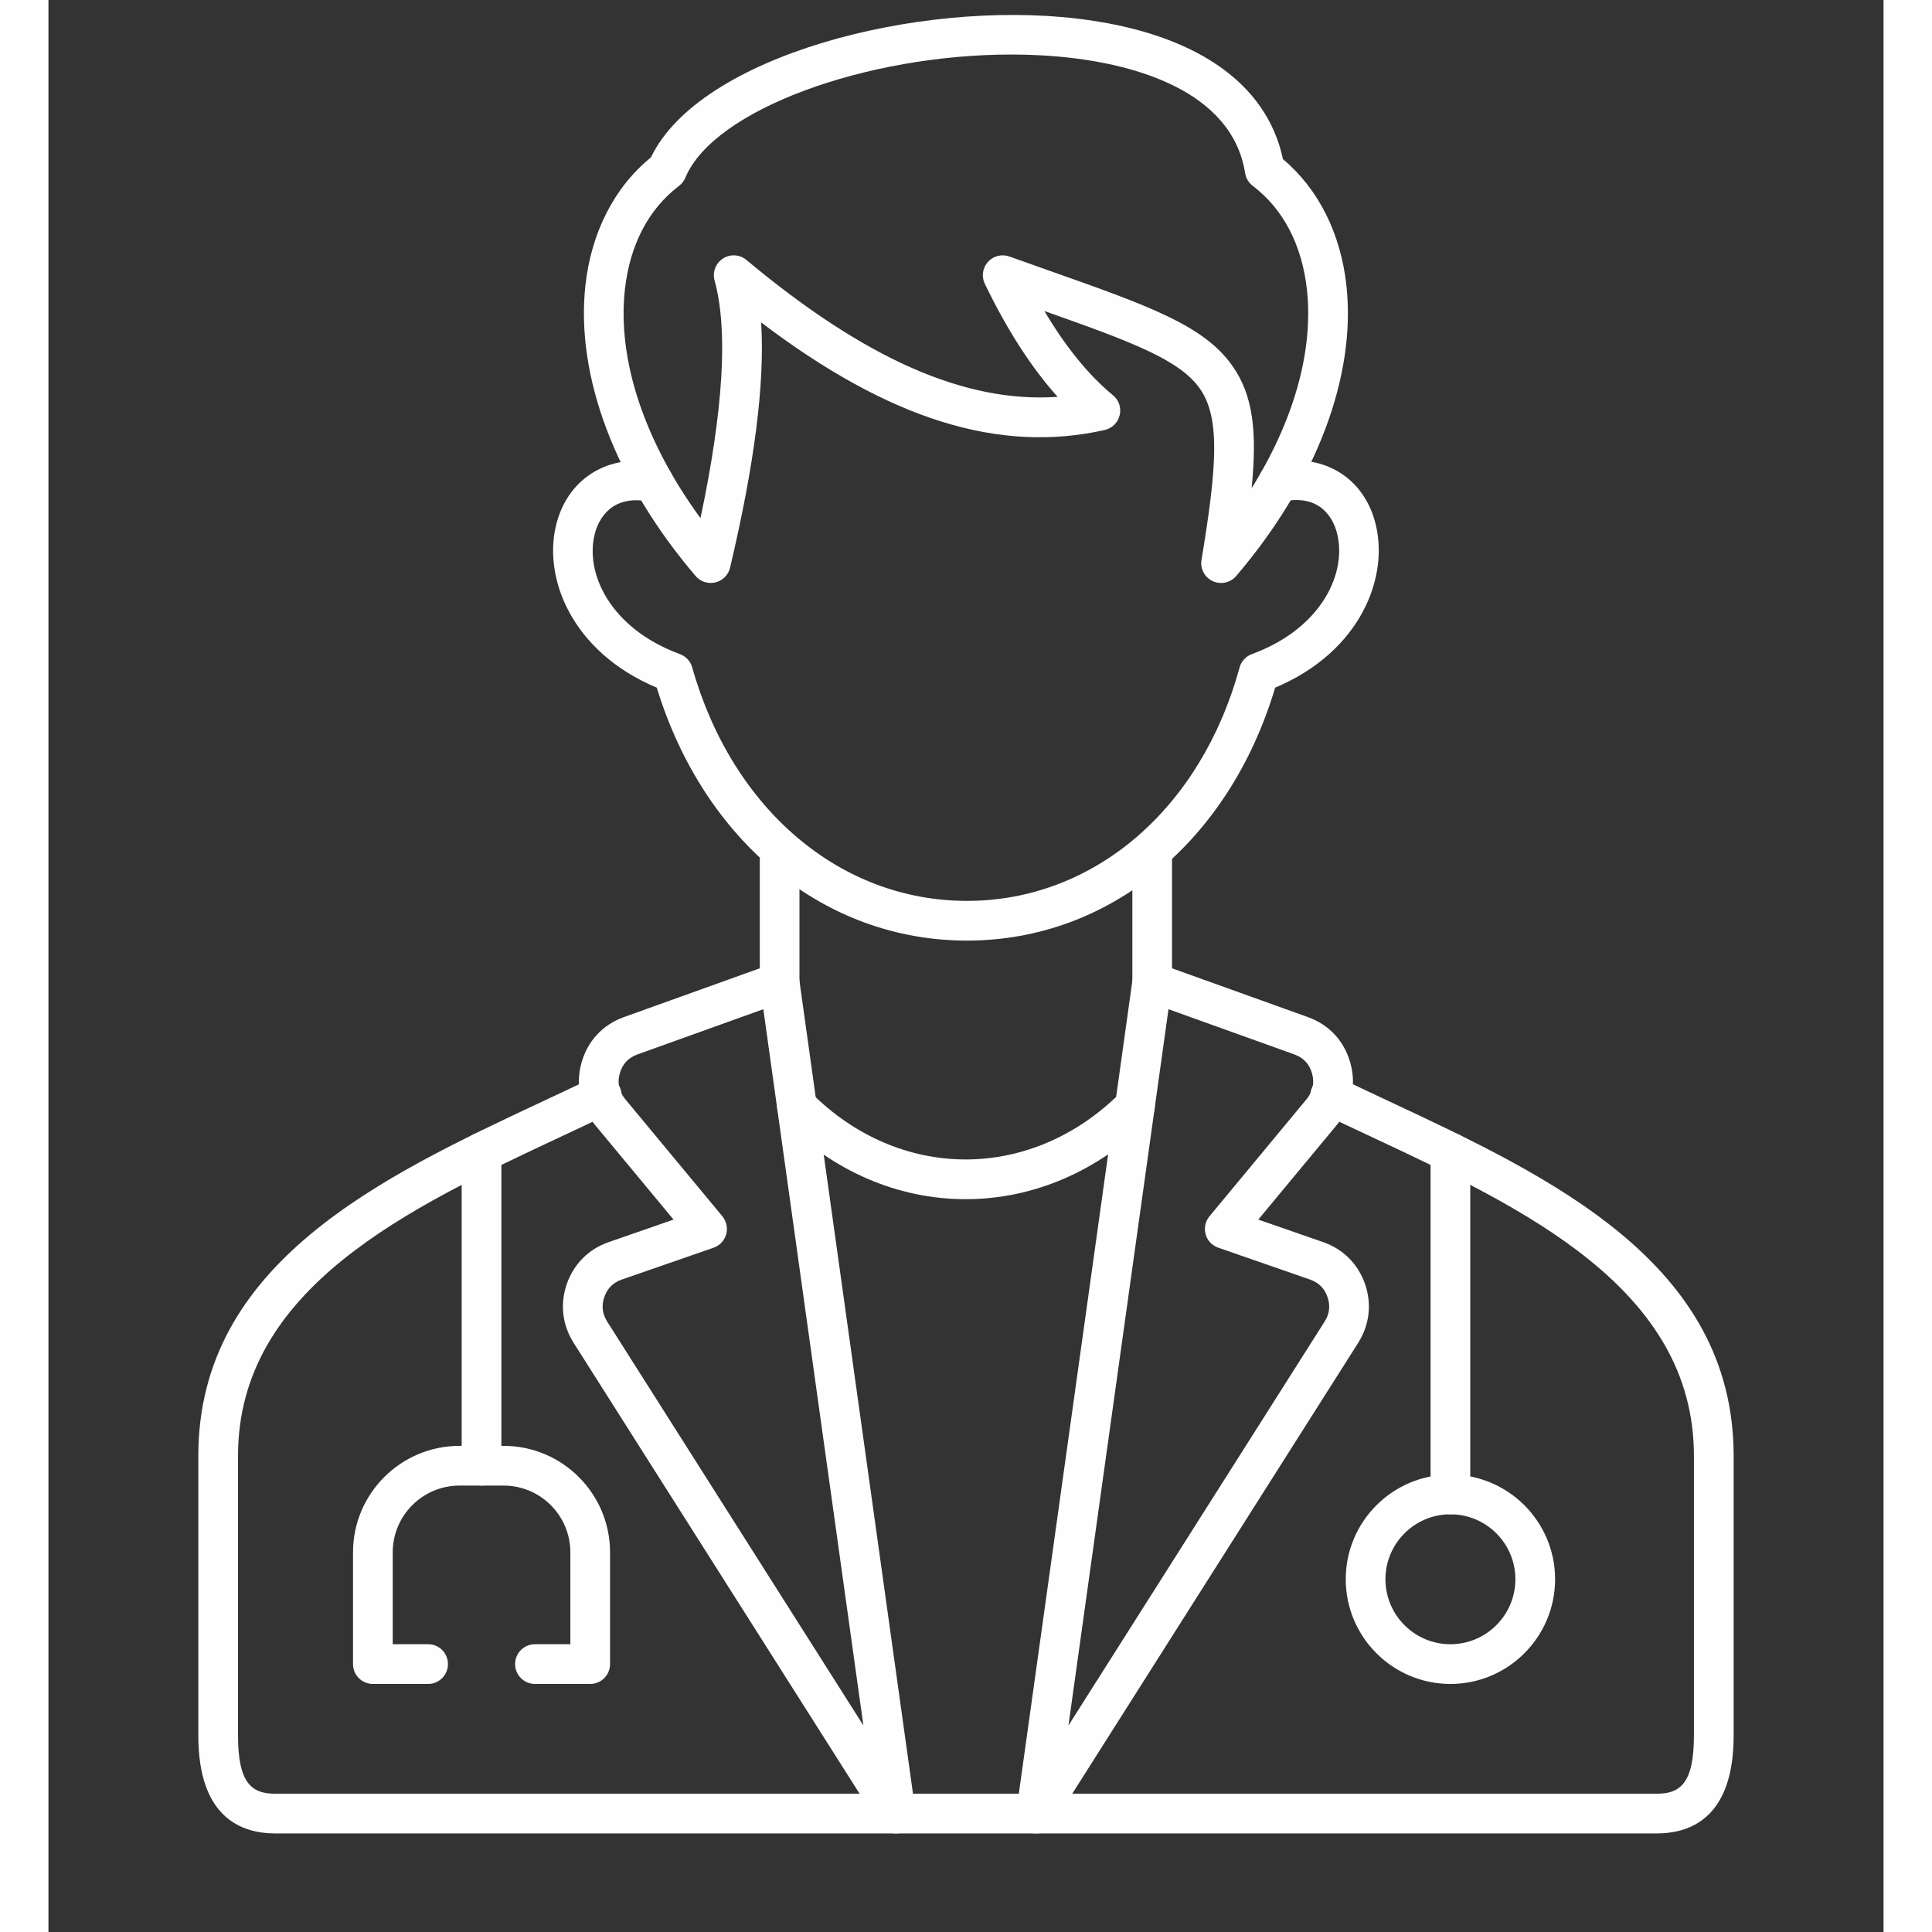 <svg xmlns="http://www.w3.org/2000/svg" xmlns:xlink="http://www.w3.org/1999/xlink" width="200" zoomAndPan="magnify" viewBox="0 0 150 157.92" height="200" preserveAspectRatio="xMidYMid meet" version="1.2"><rect x="0" y="0" width="150" height="157.92" fill="#333333" stroke="none"/><defs><clipPath id="b635467701"><path d="M 12.219 87 L 138 87 L 138 149.926 L 12.219 149.926 Z M 12.219 87 "/></clipPath><clipPath id="d56153cc90"><path d="M 42 78 L 71 78 L 71 149.926 L 42 149.926 Z M 42 78 "/></clipPath><clipPath id="2ea0a757c4"><path d="M 79 78 L 108 78 L 108 149.926 L 79 149.926 Z M 79 78 "/></clipPath></defs><g id="277f7028c0"><path style=" stroke:none;fill-rule:evenodd;fill:#fffefe;fill-opacity:1;" d="M 78.695 4.457 C 66.891 4.457 54.391 8.93 52.062 14.52 C 51.953 14.785 51.773 15.016 51.547 15.191 C 49.043 17.09 47.512 20.035 47.113 23.711 C 46.496 29.445 48.73 36.105 53.297 42.355 C 55.176 33.473 55.562 26.945 54.449 22.93 C 54.258 22.242 54.539 21.516 55.133 21.133 C 55.73 20.746 56.508 20.793 57.055 21.25 C 66.75 29.344 74.934 32.961 82.492 32.438 C 80.348 30.055 78.355 26.961 76.539 23.199 C 76.25 22.605 76.352 21.898 76.793 21.41 C 77.23 20.918 77.926 20.746 78.543 20.965 C 79.672 21.367 80.734 21.746 81.742 22.102 C 89.918 24.988 94.422 26.582 96.754 29.875 C 98.457 32.273 98.812 35.23 98.348 39.902 C 101.789 34.391 103.406 28.703 102.871 23.711 C 102.473 20.035 100.941 17.09 98.438 15.191 C 98.105 14.938 97.883 14.566 97.816 14.152 C 96.73 7.301 88.516 5.32 83.719 4.746 C 82.078 4.551 80.395 4.457 78.695 4.457 Z M 95.848 47.652 C 95.617 47.652 95.387 47.605 95.164 47.5 C 94.504 47.195 94.129 46.484 94.25 45.766 C 95.508 38.18 95.805 34.148 94.105 31.75 C 92.426 29.379 88.484 27.926 81.406 25.422 C 83.16 28.375 85.039 30.684 87.016 32.309 C 87.496 32.699 87.707 33.332 87.562 33.934 C 87.422 34.539 86.945 35.008 86.344 35.145 C 77.723 37.094 68.723 34.297 58.254 26.355 C 58.566 31.285 57.727 37.902 55.715 46.402 C 55.574 47 55.109 47.465 54.516 47.605 C 53.922 47.75 53.297 47.547 52.898 47.082 C 46.371 39.438 43.086 30.793 43.887 23.363 C 44.359 19.004 46.258 15.297 49.246 12.867 C 53.203 4.578 71.035 -0.035 84.102 1.523 C 93.641 2.66 99.578 6.73 100.906 13.008 C 103.801 15.434 105.637 19.086 106.098 23.363 C 106.898 30.793 103.613 39.438 97.086 47.082 C 96.77 47.453 96.312 47.652 95.848 47.652 Z M 95.848 47.652 "/><path style=" stroke:none;fill-rule:evenodd;fill:#fffefe;fill-opacity:1;" d="M 75.078 76.883 C 63.453 76.883 53.586 68.809 49.723 56.207 C 42.762 53.297 40.305 47.141 41.566 42.648 C 42.59 38.992 45.883 37.055 49.766 37.82 C 50.645 37.996 51.215 38.848 51.043 39.727 C 50.867 40.605 50.016 41.18 49.137 41.004 C 45.938 40.371 44.961 42.555 44.688 43.523 C 43.777 46.777 45.895 51.367 51.613 53.465 C 52.102 53.645 52.477 54.047 52.617 54.547 C 55.898 66.152 64.711 73.637 75.082 73.637 C 75.109 73.637 75.141 73.637 75.168 73.637 C 85.492 73.594 94.203 66.105 97.363 54.559 C 97.504 54.055 97.879 53.645 98.371 53.465 C 104.129 51.352 106.23 46.723 105.285 43.434 C 105.012 42.48 104.031 40.328 100.871 41 C 99.996 41.184 99.133 40.625 98.949 39.75 C 98.762 38.871 99.32 38.012 100.199 37.824 C 104.059 37.004 107.355 38.898 108.402 42.535 C 109.707 47.066 107.273 53.27 100.27 56.207 C 96.531 68.746 86.762 76.836 75.184 76.883 C 75.148 76.883 75.113 76.883 75.078 76.883 Z M 75.078 76.883 "/><g clip-rule="nonzero" clip-path="url(#b635467701)"><path style=" stroke:none;fill-rule:evenodd;fill:#fffefe;fill-opacity:1;" d="M 131.453 149.863 L 18.543 149.863 C 15.672 149.863 12.25 148.473 12.25 141.867 L 12.25 119 C 12.25 103.215 27.254 96.184 40.488 89.984 C 41.891 89.328 43.211 88.707 44.523 88.078 C 45.328 87.688 46.301 88.027 46.688 88.832 C 47.078 89.641 46.738 90.609 45.934 91 C 44.605 91.637 43.273 92.262 41.867 92.922 C 29.504 98.715 15.496 105.277 15.496 119 L 15.496 141.867 C 15.496 145.824 16.66 146.617 18.543 146.617 L 131.453 146.617 C 133.336 146.617 134.5 145.824 134.5 141.867 L 134.5 119 C 134.5 105.277 120.492 98.715 108.133 92.922 C 106.723 92.262 105.391 91.641 104.066 91 C 103.258 90.609 102.922 89.641 103.309 88.832 C 103.699 88.027 104.668 87.688 105.477 88.078 C 106.785 88.707 108.109 89.328 109.508 89.984 C 122.746 96.184 137.746 103.215 137.746 119 L 137.746 141.867 C 137.746 148.473 134.324 149.863 131.453 149.863 Z M 131.453 149.863 "/></g><g clip-rule="nonzero" clip-path="url(#d56153cc90)"><path style=" stroke:none;fill-rule:evenodd;fill:#fffefe;fill-opacity:1;" d="M 58.434 82.492 L 48.145 86.188 C 47.395 86.457 46.906 86.984 46.695 87.758 C 46.484 88.527 46.637 89.23 47.145 89.844 L 55.086 99.418 C 55.422 99.828 55.539 100.379 55.398 100.891 C 55.254 101.402 54.871 101.812 54.367 101.988 L 46.863 104.59 C 46.152 104.84 45.684 105.305 45.438 106.016 C 45.191 106.719 45.27 107.395 45.668 108.02 L 66.613 141.039 Z M 69.254 149.863 C 68.711 149.863 68.188 149.59 67.883 149.109 L 42.926 109.758 C 42 108.293 41.801 106.586 42.371 104.949 C 42.945 103.309 44.16 102.094 45.801 101.527 L 51.094 99.688 L 44.648 91.918 C 43.457 90.48 43.074 88.699 43.562 86.902 C 44.055 85.102 45.293 83.762 47.047 83.133 L 59.219 78.762 C 59.676 78.598 60.188 78.648 60.605 78.898 C 61.023 79.152 61.305 79.582 61.371 80.062 L 70.863 148.016 C 70.969 148.77 70.531 149.5 69.816 149.762 C 69.633 149.828 69.441 149.863 69.254 149.863 Z M 69.254 149.863 "/></g><g clip-rule="nonzero" clip-path="url(#2ea0a757c4)"><path style=" stroke:none;fill-rule:evenodd;fill:#fffefe;fill-opacity:1;" d="M 91.551 82.492 L 83.375 141.039 L 104.316 108.02 C 104.715 107.395 104.793 106.719 104.547 106.016 C 104.301 105.305 103.832 104.84 103.121 104.59 L 95.617 101.984 C 95.113 101.812 94.73 101.402 94.586 100.891 C 94.445 100.379 94.562 99.828 94.902 99.418 L 102.84 89.844 C 103.348 89.23 103.5 88.527 103.289 87.758 C 103.078 86.984 102.59 86.457 101.84 86.188 Z M 80.73 149.863 C 80.543 149.863 80.355 149.828 80.172 149.762 C 79.453 149.496 79.016 148.77 79.121 148.016 L 88.613 80.062 C 88.68 79.582 88.961 79.152 89.379 78.898 C 89.797 78.648 90.309 78.598 90.766 78.762 L 102.938 83.133 C 104.691 83.762 105.93 85.102 106.422 86.902 C 106.914 88.699 106.527 90.48 105.336 91.918 L 98.891 99.688 L 104.184 101.527 C 105.824 102.094 107.039 103.309 107.613 104.945 C 108.184 106.586 107.984 108.293 107.059 109.758 L 82.102 149.109 C 81.797 149.59 81.273 149.863 80.73 149.863 Z M 80.73 149.863 "/></g><path style=" stroke:none;fill-rule:evenodd;fill:#fffefe;fill-opacity:1;" d="M 74.969 98.02 C 69.457 98.02 64.152 95.742 60.035 91.605 C 59.406 90.969 59.406 89.941 60.043 89.309 C 60.676 88.676 61.703 88.68 62.336 89.316 C 65.84 92.836 70.324 94.773 74.969 94.773 C 79.629 94.773 84.133 92.824 87.652 89.289 C 88.285 88.652 89.312 88.652 89.945 89.281 C 90.582 89.914 90.586 90.941 89.953 91.578 C 85.82 95.73 80.5 98.02 74.969 98.02 Z M 74.969 98.02 "/><path style=" stroke:none;fill-rule:evenodd;fill:#fffefe;fill-opacity:1;" d="M 59.766 81.91 C 58.871 81.91 58.145 81.184 58.145 80.289 L 58.145 69.398 C 58.145 68.5 58.871 67.777 59.766 67.777 C 60.66 67.777 61.387 68.504 61.387 69.398 L 61.387 80.289 C 61.387 81.184 60.66 81.91 59.766 81.91 Z M 59.766 81.91 "/><path style=" stroke:none;fill-rule:evenodd;fill:#fffefe;fill-opacity:1;" d="M 90.219 81.91 C 89.324 81.91 88.598 81.184 88.598 80.289 L 88.598 69.512 C 88.598 68.613 89.324 67.887 90.219 67.887 C 91.113 67.887 91.84 68.613 91.84 69.512 L 91.84 80.289 C 91.84 81.184 91.113 81.91 90.219 81.91 Z M 90.219 81.91 "/><path style=" stroke:none;fill-rule:evenodd;fill:#fffefe;fill-opacity:1;" d="M 44.285 137.645 L 39.766 137.645 C 38.871 137.645 38.145 136.918 38.145 136.02 C 38.145 135.121 38.871 134.398 39.766 134.398 L 42.66 134.395 L 42.66 126.887 C 42.66 123.879 40.215 121.43 37.207 121.43 L 33.598 121.43 C 30.586 121.43 28.141 123.879 28.141 126.887 L 28.141 134.395 L 31.035 134.395 C 31.93 134.395 32.656 135.121 32.656 136.02 C 32.656 136.914 31.93 137.645 31.035 137.645 L 26.52 137.645 C 25.621 137.645 24.895 136.918 24.895 136.02 L 24.895 126.887 C 24.895 122.09 28.797 118.184 33.598 118.184 L 37.207 118.184 C 42.004 118.184 45.906 122.09 45.906 126.887 L 45.906 136.02 C 45.906 136.914 45.18 137.645 44.285 137.645 Z M 44.285 137.645 "/><path style=" stroke:none;fill-rule:evenodd;fill:#fffefe;fill-opacity:1;" d="M 35.402 121.43 C 34.504 121.43 33.777 120.703 33.777 119.809 L 33.777 94.207 C 33.777 93.312 34.504 92.586 35.402 92.586 C 36.297 92.586 37.023 93.312 37.023 94.207 L 37.023 119.809 C 37.023 120.703 36.297 121.43 35.402 121.43 Z M 35.402 121.43 "/><path style=" stroke:none;fill-rule:evenodd;fill:#fffefe;fill-opacity:1;" d="M 114.598 123.777 C 113.699 123.777 112.973 123.051 112.973 122.152 L 112.973 94.207 C 112.973 93.312 113.699 92.586 114.598 92.586 C 115.492 92.586 116.219 93.312 116.219 94.207 L 116.219 122.152 C 116.219 123.051 115.492 123.777 114.598 123.777 Z M 114.598 123.777 "/><path style=" stroke:none;fill-rule:evenodd;fill:#fffefe;fill-opacity:1;" d="M 114.598 123.777 C 111.668 123.777 109.285 126.156 109.285 129.086 C 109.285 132.016 111.668 134.398 114.598 134.398 C 117.523 134.395 119.906 132.016 119.906 129.086 C 119.906 126.156 117.523 123.777 114.598 123.777 Z M 114.598 137.645 C 109.879 137.645 106.039 133.805 106.039 129.086 C 106.039 124.367 109.879 120.531 114.598 120.531 C 119.312 120.531 123.152 124.367 123.152 129.086 C 123.152 133.805 119.312 137.645 114.598 137.645 Z M 114.598 137.645 "/></g></svg>